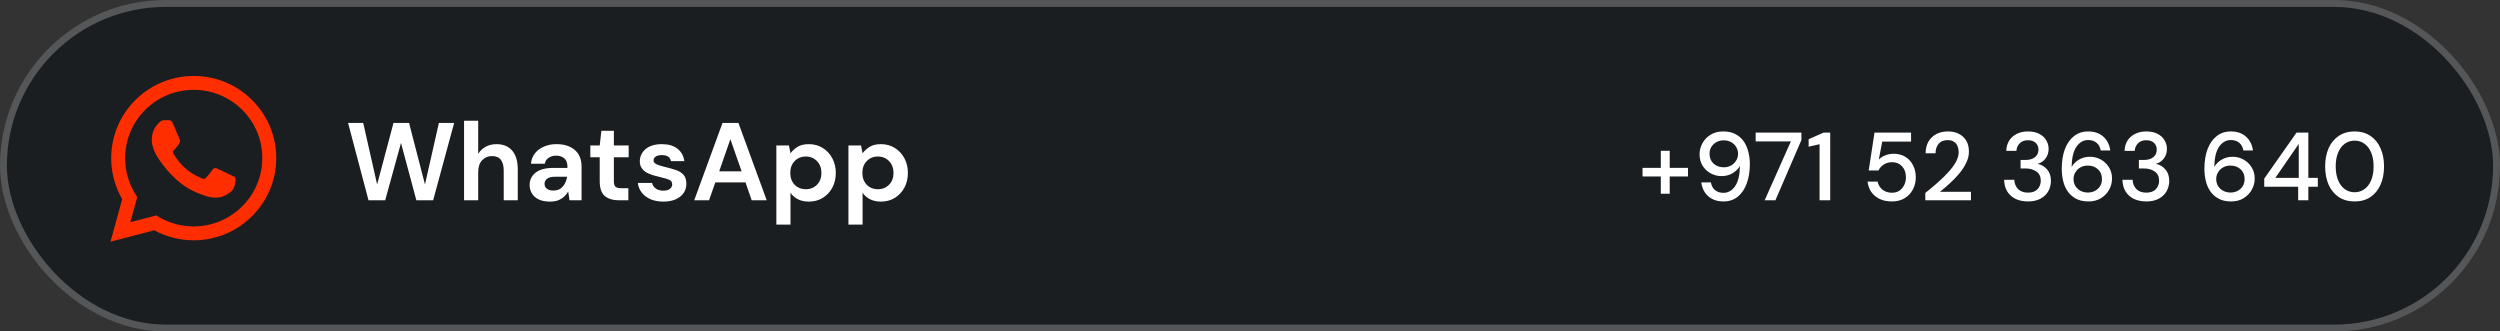 <?xml version="1.0" encoding="UTF-8"?> <svg xmlns="http://www.w3.org/2000/svg" width="362" height="48" viewBox="0 0 362 48" fill="none"><rect x="0" y="0" width="362" height="48" fill="#333333" stroke="none"/> <rect x="0.5" y="0.5" width="361" height="47" rx="23.5" fill="#1B1E21" stroke="#555657"></rect> <path fill-rule="evenodd" clip-rule="evenodd" d="M33.498 25.382C33.2 25.233 31.732 24.515 31.458 24.415C31.184 24.316 30.985 24.267 30.786 24.564C30.587 24.861 30.015 25.531 29.841 25.729C29.667 25.927 29.492 25.952 29.194 25.804C28.895 25.655 27.933 25.341 26.793 24.329C25.905 23.541 25.306 22.568 25.132 22.27C24.957 21.973 25.113 21.812 25.262 21.664C25.397 21.531 25.561 21.317 25.71 21.143C25.86 20.97 25.91 20.846 26.009 20.647C26.108 20.449 26.059 20.276 25.984 20.127C25.91 19.978 25.312 18.515 25.064 17.92C24.821 17.341 24.575 17.419 24.392 17.41C24.218 17.402 24.018 17.4 23.82 17.4C23.62 17.4 23.297 17.474 23.023 17.772C22.75 18.069 21.978 18.788 21.978 20.251C21.978 21.713 23.048 23.126 23.197 23.325C23.347 23.523 25.303 26.524 28.298 27.812C29.011 28.118 29.567 28.301 30 28.438C30.715 28.664 31.366 28.632 31.881 28.555C32.455 28.47 33.648 27.836 33.896 27.142C34.145 26.448 34.145 25.853 34.07 25.729C33.996 25.605 33.797 25.531 33.498 25.382ZM28.05 32.785H28.046C26.264 32.785 24.516 32.308 22.991 31.407L22.628 31.193L18.869 32.175L19.872 28.527L19.636 28.153C18.642 26.579 18.117 24.76 18.118 22.892C18.12 17.443 22.576 13.009 28.054 13.009C30.707 13.009 33.201 14.039 35.076 15.908C36.951 17.776 37.983 20.259 37.982 22.901C37.98 28.351 33.525 32.785 28.05 32.785ZM36.503 14.488C34.247 12.24 31.247 11.001 28.05 11C21.463 11 16.103 16.335 16.1 22.892C16.099 24.988 16.649 27.034 17.695 28.837L16 35L22.335 33.346C24.08 34.294 26.045 34.793 28.045 34.794H28.05C34.636 34.794 39.997 29.459 40 22.901C40.001 19.724 38.759 16.736 36.503 14.488Z" fill="#FF2E00"></path> <path d="M53.36 29L50.4 17.8H52.592L54.608 26.712L56.976 17.8H59.232L61.536 26.712L63.552 17.8H65.76L62.72 29H60.288L58.064 20.696L55.776 29H53.36ZM67.196 29V17.48H69.244V22.28C69.511 21.843 69.868 21.501 70.316 21.256C70.775 21 71.298 20.872 71.884 20.872C72.866 20.872 73.623 21.181 74.156 21.8C74.7 22.419 74.972 23.325 74.972 24.52V29H72.94V24.712C72.94 24.029 72.802 23.507 72.524 23.144C72.258 22.781 71.831 22.6 71.244 22.6C70.668 22.6 70.188 22.803 69.804 23.208C69.431 23.613 69.244 24.179 69.244 24.904V29H67.196ZM79.667 29.192C78.984 29.192 78.424 29.085 77.987 28.872C77.549 28.648 77.224 28.355 77.011 27.992C76.797 27.629 76.691 27.229 76.691 26.792C76.691 26.056 76.979 25.459 77.555 25C78.131 24.541 78.995 24.312 80.147 24.312H82.163V24.12C82.163 23.576 82.008 23.176 81.699 22.92C81.389 22.664 81.005 22.536 80.547 22.536C80.131 22.536 79.768 22.637 79.459 22.84C79.149 23.032 78.957 23.32 78.883 23.704H76.883C76.936 23.128 77.128 22.627 77.459 22.2C77.8 21.773 78.237 21.448 78.771 21.224C79.304 20.989 79.901 20.872 80.563 20.872C81.693 20.872 82.584 21.155 83.235 21.72C83.885 22.285 84.211 23.085 84.211 24.12V29H82.467L82.275 27.72C82.04 28.147 81.709 28.499 81.283 28.776C80.867 29.053 80.328 29.192 79.667 29.192ZM80.131 27.592C80.717 27.592 81.171 27.4 81.491 27.016C81.821 26.632 82.029 26.157 82.115 25.592H80.371C79.827 25.592 79.437 25.693 79.203 25.896C78.968 26.088 78.851 26.328 78.851 26.616C78.851 26.925 78.968 27.165 79.203 27.336C79.437 27.507 79.747 27.592 80.131 27.592ZM89.592 29C88.76 29 88.093 28.797 87.592 28.392C87.09 27.987 86.84 27.267 86.84 26.232V22.776H85.48V21.064H86.84L87.08 18.936H88.888V21.064H91.032V22.776H88.888V26.248C88.888 26.632 88.968 26.899 89.128 27.048C89.298 27.187 89.586 27.256 89.992 27.256H90.984V29H89.592ZM96.07 29.192C95.366 29.192 94.747 29.08 94.214 28.856C93.681 28.621 93.254 28.301 92.934 27.896C92.614 27.491 92.422 27.021 92.358 26.488H94.422C94.486 26.797 94.657 27.064 94.934 27.288C95.222 27.501 95.59 27.608 96.038 27.608C96.486 27.608 96.811 27.517 97.014 27.336C97.227 27.155 97.334 26.947 97.334 26.712C97.334 26.371 97.185 26.141 96.886 26.024C96.587 25.896 96.171 25.773 95.638 25.656C95.297 25.581 94.95 25.491 94.598 25.384C94.246 25.277 93.921 25.144 93.622 24.984C93.334 24.813 93.099 24.6 92.918 24.344C92.737 24.077 92.646 23.752 92.646 23.368C92.646 22.664 92.923 22.072 93.478 21.592C94.043 21.112 94.833 20.872 95.846 20.872C96.785 20.872 97.531 21.091 98.086 21.528C98.651 21.965 98.987 22.568 99.094 23.336H97.158C97.041 22.749 96.598 22.456 95.83 22.456C95.446 22.456 95.147 22.531 94.934 22.68C94.731 22.829 94.63 23.016 94.63 23.24C94.63 23.475 94.785 23.661 95.094 23.8C95.403 23.939 95.814 24.067 96.326 24.184C96.881 24.312 97.387 24.456 97.846 24.616C98.315 24.765 98.689 24.995 98.966 25.304C99.243 25.603 99.382 26.035 99.382 26.6C99.393 27.091 99.265 27.533 98.998 27.928C98.731 28.323 98.347 28.632 97.846 28.856C97.345 29.08 96.753 29.192 96.07 29.192ZM100.524 29L104.62 17.8H106.924L111.02 29H108.844L107.948 26.408H103.58L102.668 29H100.524ZM104.14 24.808H107.388L105.756 20.152L104.14 24.808ZM112.415 32.52V21.064H114.239L114.463 22.2C114.719 21.848 115.055 21.539 115.471 21.272C115.898 21.005 116.447 20.872 117.119 20.872C117.866 20.872 118.532 21.053 119.119 21.416C119.706 21.779 120.17 22.275 120.511 22.904C120.852 23.533 121.023 24.248 121.023 25.048C121.023 25.848 120.852 26.563 120.511 27.192C120.17 27.811 119.706 28.301 119.119 28.664C118.532 29.016 117.866 29.192 117.119 29.192C116.522 29.192 115.999 29.08 115.551 28.856C115.103 28.632 114.74 28.317 114.463 27.912V32.52H112.415ZM116.687 27.4C117.338 27.4 117.876 27.181 118.303 26.744C118.73 26.307 118.943 25.741 118.943 25.048C118.943 24.355 118.73 23.784 118.303 23.336C117.876 22.888 117.338 22.664 116.687 22.664C116.026 22.664 115.482 22.888 115.055 23.336C114.639 23.773 114.431 24.339 114.431 25.032C114.431 25.725 114.639 26.296 115.055 26.744C115.482 27.181 116.026 27.4 116.687 27.4ZM122.853 32.52V21.064H124.677L124.901 22.2C125.157 21.848 125.493 21.539 125.909 21.272C126.335 21.005 126.885 20.872 127.557 20.872C128.303 20.872 128.97 21.053 129.557 21.416C130.143 21.779 130.607 22.275 130.949 22.904C131.29 23.533 131.461 24.248 131.461 25.048C131.461 25.848 131.29 26.563 130.949 27.192C130.607 27.811 130.143 28.301 129.557 28.664C128.97 29.016 128.303 29.192 127.557 29.192C126.959 29.192 126.437 29.08 125.989 28.856C125.541 28.632 125.178 28.317 124.901 27.912V32.52H122.853ZM127.125 27.4C127.775 27.4 128.314 27.181 128.741 26.744C129.167 26.307 129.381 25.741 129.381 25.048C129.381 24.355 129.167 23.784 128.741 23.336C128.314 22.888 127.775 22.664 127.125 22.664C126.463 22.664 125.919 22.888 125.493 23.336C125.077 23.773 124.869 24.339 124.869 25.032C124.869 25.725 125.077 26.296 125.493 26.744C125.919 27.181 126.463 27.4 127.125 27.4Z" fill="white"></path> <path d="M237.84 25.556V24.31H240.486V21.832H241.774V24.31H244.42V25.556H241.774V28.048H240.486V25.556H237.84ZM249.542 29.168C248.898 29.168 248.347 29.042 247.89 28.79C247.432 28.538 247.073 28.202 246.812 27.782C246.56 27.362 246.406 26.905 246.35 26.41H247.736C247.82 26.895 248.02 27.269 248.338 27.53C248.655 27.791 249.061 27.922 249.556 27.922C250.237 27.922 250.797 27.605 251.236 26.97C251.684 26.326 251.922 25.341 251.95 24.016C251.726 24.427 251.376 24.777 250.9 25.066C250.433 25.355 249.892 25.5 249.276 25.5C248.725 25.5 248.207 25.369 247.722 25.108C247.236 24.847 246.844 24.483 246.546 24.016C246.247 23.54 246.098 22.98 246.098 22.336C246.098 21.767 246.238 21.23 246.518 20.726C246.798 20.222 247.19 19.816 247.694 19.508C248.207 19.191 248.814 19.032 249.514 19.032C250.232 19.032 250.839 19.167 251.334 19.438C251.828 19.709 252.225 20.068 252.524 20.516C252.822 20.964 253.037 21.468 253.168 22.028C253.308 22.588 253.378 23.162 253.378 23.75C253.378 24.833 253.224 25.78 252.916 26.592C252.617 27.404 252.183 28.039 251.614 28.496C251.044 28.944 250.354 29.168 249.542 29.168ZM249.612 24.226C250.004 24.226 250.354 24.137 250.662 23.96C250.97 23.783 251.212 23.549 251.39 23.26C251.576 22.961 251.67 22.635 251.67 22.28C251.67 21.897 251.576 21.561 251.39 21.272C251.212 20.973 250.965 20.74 250.648 20.572C250.34 20.404 249.99 20.32 249.598 20.32C249.206 20.32 248.856 20.404 248.548 20.572C248.24 20.74 247.992 20.973 247.806 21.272C247.628 21.561 247.54 21.893 247.54 22.266C247.54 22.863 247.736 23.339 248.128 23.694C248.52 24.049 249.014 24.226 249.612 24.226ZM255.524 29L259.318 20.474H254.222V19.2H260.844V20.278L257.078 29H255.524ZM263.475 29V20.88L261.893 21.244V20.152L264.063 19.2H265.015V29H263.475ZM273.949 29.168C273.258 29.168 272.661 29.047 272.157 28.804C271.653 28.552 271.252 28.211 270.953 27.782C270.664 27.343 270.486 26.849 270.421 26.298H271.877C271.97 26.765 272.204 27.152 272.577 27.46C272.95 27.759 273.412 27.908 273.963 27.908C274.374 27.908 274.728 27.81 275.027 27.614C275.326 27.409 275.559 27.138 275.727 26.802C275.895 26.466 275.979 26.088 275.979 25.668C275.979 25.005 275.792 24.478 275.419 24.086C275.046 23.685 274.574 23.484 274.005 23.484C273.52 23.484 273.104 23.601 272.759 23.834C272.414 24.058 272.162 24.343 272.003 24.688H270.589L271.429 19.2H276.721V20.502H272.549L272.045 23.12C272.26 22.877 272.554 22.677 272.927 22.518C273.31 22.35 273.739 22.266 274.215 22.266C274.878 22.266 275.447 22.42 275.923 22.728C276.399 23.027 276.763 23.433 277.015 23.946C277.276 24.459 277.407 25.029 277.407 25.654C277.407 26.307 277.267 26.9 276.987 27.432C276.707 27.964 276.306 28.389 275.783 28.706C275.27 29.014 274.658 29.168 273.949 29.168ZM278.786 29V27.936C279.421 27.432 280.028 26.923 280.606 26.41C281.185 25.897 281.698 25.393 282.146 24.898C282.604 24.394 282.963 23.904 283.224 23.428C283.486 22.943 283.616 22.476 283.616 22.028C283.616 21.729 283.565 21.449 283.462 21.188C283.36 20.917 283.192 20.703 282.958 20.544C282.725 20.376 282.412 20.292 282.02 20.292C281.432 20.292 280.989 20.479 280.69 20.852C280.401 21.225 280.261 21.673 280.27 22.196H278.828C278.838 21.505 278.982 20.927 279.262 20.46C279.552 19.993 279.934 19.639 280.41 19.396C280.896 19.153 281.442 19.032 282.048 19.032C282.972 19.032 283.71 19.293 284.26 19.816C284.82 20.329 285.1 21.048 285.1 21.972C285.1 22.523 284.965 23.069 284.694 23.61C284.433 24.151 284.088 24.674 283.658 25.178C283.238 25.673 282.786 26.139 282.3 26.578C281.815 27.017 281.353 27.413 280.914 27.768H285.394V29H278.786ZM293.657 29.168C293.023 29.168 292.444 29.056 291.921 28.832C291.408 28.599 290.997 28.249 290.689 27.782C290.381 27.315 290.218 26.732 290.199 26.032H291.669C291.688 26.555 291.865 26.998 292.201 27.362C292.547 27.717 293.032 27.894 293.657 27.894C294.255 27.894 294.712 27.731 295.029 27.404C295.347 27.068 295.505 26.653 295.505 26.158C295.505 25.561 295.291 25.117 294.861 24.828C294.441 24.539 293.923 24.394 293.307 24.394H292.579V23.162H293.321C293.872 23.162 294.315 23.031 294.651 22.77C294.997 22.509 295.169 22.14 295.169 21.664C295.169 21.263 295.034 20.936 294.763 20.684C294.502 20.432 294.129 20.306 293.643 20.306C293.139 20.306 292.743 20.455 292.453 20.754C292.164 21.043 292.005 21.407 291.977 21.846H290.507C290.526 21.277 290.666 20.782 290.927 20.362C291.198 19.942 291.567 19.615 292.033 19.382C292.5 19.149 293.037 19.032 293.643 19.032C294.297 19.032 294.843 19.149 295.281 19.382C295.729 19.606 296.065 19.914 296.289 20.306C296.523 20.689 296.639 21.109 296.639 21.566C296.639 22.089 296.495 22.546 296.205 22.938C295.916 23.33 295.529 23.591 295.043 23.722C295.603 23.843 296.065 24.119 296.429 24.548C296.793 24.968 296.975 25.514 296.975 26.186C296.975 26.727 296.849 27.227 296.597 27.684C296.345 28.132 295.972 28.491 295.477 28.762C294.983 29.033 294.376 29.168 293.657 29.168ZM302.405 29.168C301.686 29.168 301.079 29.033 300.585 28.762C300.09 28.491 299.689 28.132 299.381 27.684C299.082 27.236 298.867 26.732 298.736 26.172C298.606 25.612 298.541 25.038 298.541 24.45C298.541 23.367 298.69 22.42 298.989 21.608C299.297 20.796 299.735 20.166 300.305 19.718C300.874 19.261 301.565 19.032 302.377 19.032C303.021 19.032 303.571 19.158 304.029 19.41C304.486 19.662 304.841 19.998 305.093 20.418C305.354 20.838 305.513 21.295 305.569 21.79H304.183C304.099 21.305 303.898 20.931 303.581 20.67C303.263 20.409 302.857 20.278 302.363 20.278C301.681 20.278 301.117 20.6 300.669 21.244C300.23 21.879 299.997 22.859 299.969 24.184C300.193 23.773 300.538 23.423 301.005 23.134C301.481 22.845 302.027 22.7 302.643 22.7C303.193 22.7 303.707 22.831 304.183 23.092C304.668 23.353 305.06 23.722 305.359 24.198C305.667 24.665 305.821 25.22 305.821 25.864C305.821 26.433 305.681 26.97 305.401 27.474C305.121 27.978 304.724 28.389 304.211 28.706C303.707 29.014 303.105 29.168 302.405 29.168ZM302.321 27.88C302.713 27.88 303.063 27.796 303.371 27.628C303.679 27.46 303.921 27.231 304.099 26.942C304.276 26.643 304.365 26.307 304.365 25.934C304.365 25.337 304.169 24.861 303.777 24.506C303.394 24.151 302.904 23.974 302.307 23.974C301.915 23.974 301.56 24.063 301.243 24.24C300.935 24.417 300.692 24.655 300.515 24.954C300.337 25.243 300.249 25.565 300.249 25.92C300.249 26.303 300.337 26.643 300.515 26.942C300.701 27.231 300.949 27.46 301.257 27.628C301.574 27.796 301.929 27.88 302.321 27.88ZM310.788 29.168C310.154 29.168 309.575 29.056 309.052 28.832C308.539 28.599 308.128 28.249 307.82 27.782C307.512 27.315 307.349 26.732 307.33 26.032H308.8C308.819 26.555 308.996 26.998 309.332 27.362C309.678 27.717 310.163 27.894 310.788 27.894C311.386 27.894 311.843 27.731 312.16 27.404C312.478 27.068 312.636 26.653 312.636 26.158C312.636 25.561 312.422 25.117 311.992 24.828C311.572 24.539 311.054 24.394 310.438 24.394H309.71V23.162H310.452C311.003 23.162 311.446 23.031 311.782 22.77C312.128 22.509 312.3 22.14 312.3 21.664C312.3 21.263 312.165 20.936 311.894 20.684C311.633 20.432 311.26 20.306 310.774 20.306C310.27 20.306 309.874 20.455 309.584 20.754C309.295 21.043 309.136 21.407 309.108 21.846H307.638C307.657 21.277 307.797 20.782 308.058 20.362C308.329 19.942 308.698 19.615 309.164 19.382C309.631 19.149 310.168 19.032 310.774 19.032C311.428 19.032 311.974 19.149 312.412 19.382C312.86 19.606 313.196 19.914 313.42 20.306C313.654 20.689 313.77 21.109 313.77 21.566C313.77 22.089 313.626 22.546 313.336 22.938C313.047 23.33 312.66 23.591 312.174 23.722C312.734 23.843 313.196 24.119 313.56 24.548C313.924 24.968 314.106 25.514 314.106 26.186C314.106 26.727 313.98 27.227 313.728 27.684C313.476 28.132 313.103 28.491 312.608 28.762C312.114 29.033 311.507 29.168 310.788 29.168ZM323.063 29.168C322.344 29.168 321.737 29.033 321.243 28.762C320.748 28.491 320.347 28.132 320.039 27.684C319.74 27.236 319.525 26.732 319.395 26.172C319.264 25.612 319.199 25.038 319.199 24.45C319.199 23.367 319.348 22.42 319.647 21.608C319.955 20.796 320.393 20.166 320.963 19.718C321.532 19.261 322.223 19.032 323.035 19.032C323.679 19.032 324.229 19.158 324.687 19.41C325.144 19.662 325.499 19.998 325.751 20.418C326.012 20.838 326.171 21.295 326.227 21.79H324.841C324.757 21.305 324.556 20.931 324.239 20.67C323.921 20.409 323.515 20.278 323.021 20.278C322.339 20.278 321.775 20.6 321.327 21.244C320.888 21.879 320.655 22.859 320.627 24.184C320.851 23.773 321.196 23.423 321.663 23.134C322.139 22.845 322.685 22.7 323.301 22.7C323.851 22.7 324.365 22.831 324.841 23.092C325.326 23.353 325.718 23.722 326.017 24.198C326.325 24.665 326.479 25.22 326.479 25.864C326.479 26.433 326.339 26.97 326.059 27.474C325.779 27.978 325.382 28.389 324.869 28.706C324.365 29.014 323.763 29.168 323.063 29.168ZM322.979 27.88C323.371 27.88 323.721 27.796 324.029 27.628C324.337 27.46 324.579 27.231 324.757 26.942C324.934 26.643 325.023 26.307 325.023 25.934C325.023 25.337 324.827 24.861 324.435 24.506C324.052 24.151 323.562 23.974 322.965 23.974C322.573 23.974 322.218 24.063 321.901 24.24C321.593 24.417 321.35 24.655 321.173 24.954C320.995 25.243 320.907 25.565 320.907 25.92C320.907 26.303 320.995 26.643 321.173 26.942C321.359 27.231 321.607 27.46 321.915 27.628C322.232 27.796 322.587 27.88 322.979 27.88ZM332.776 29V27.04H327.862V25.864L332.538 19.2H334.246V25.752H335.618V27.04H334.246V29H332.776ZM329.472 25.752H332.86V20.838L329.472 25.752ZM340.953 29.168C340.066 29.168 339.301 28.958 338.657 28.538C338.022 28.109 337.532 27.516 337.187 26.76C336.851 25.995 336.683 25.108 336.683 24.1C336.683 23.092 336.851 22.21 337.187 21.454C337.532 20.689 338.022 20.096 338.657 19.676C339.301 19.247 340.066 19.032 340.953 19.032C341.84 19.032 342.6 19.247 343.235 19.676C343.87 20.096 344.355 20.689 344.691 21.454C345.036 22.21 345.209 23.092 345.209 24.1C345.209 25.108 345.036 25.995 344.691 26.76C344.355 27.516 343.87 28.109 343.235 28.538C342.6 28.958 341.84 29.168 340.953 29.168ZM340.953 27.838C341.485 27.838 341.956 27.689 342.367 27.39C342.787 27.091 343.114 26.662 343.347 26.102C343.58 25.542 343.697 24.875 343.697 24.1C343.697 23.325 343.58 22.658 343.347 22.098C343.114 21.538 342.787 21.109 342.367 20.81C341.956 20.511 341.485 20.362 340.953 20.362C340.412 20.362 339.936 20.511 339.525 20.81C339.114 21.109 338.792 21.538 338.559 22.098C338.326 22.658 338.209 23.325 338.209 24.1C338.209 24.875 338.326 25.542 338.559 26.102C338.792 26.662 339.114 27.091 339.525 27.39C339.936 27.689 340.412 27.838 340.953 27.838Z" fill="white"></path> </svg> 